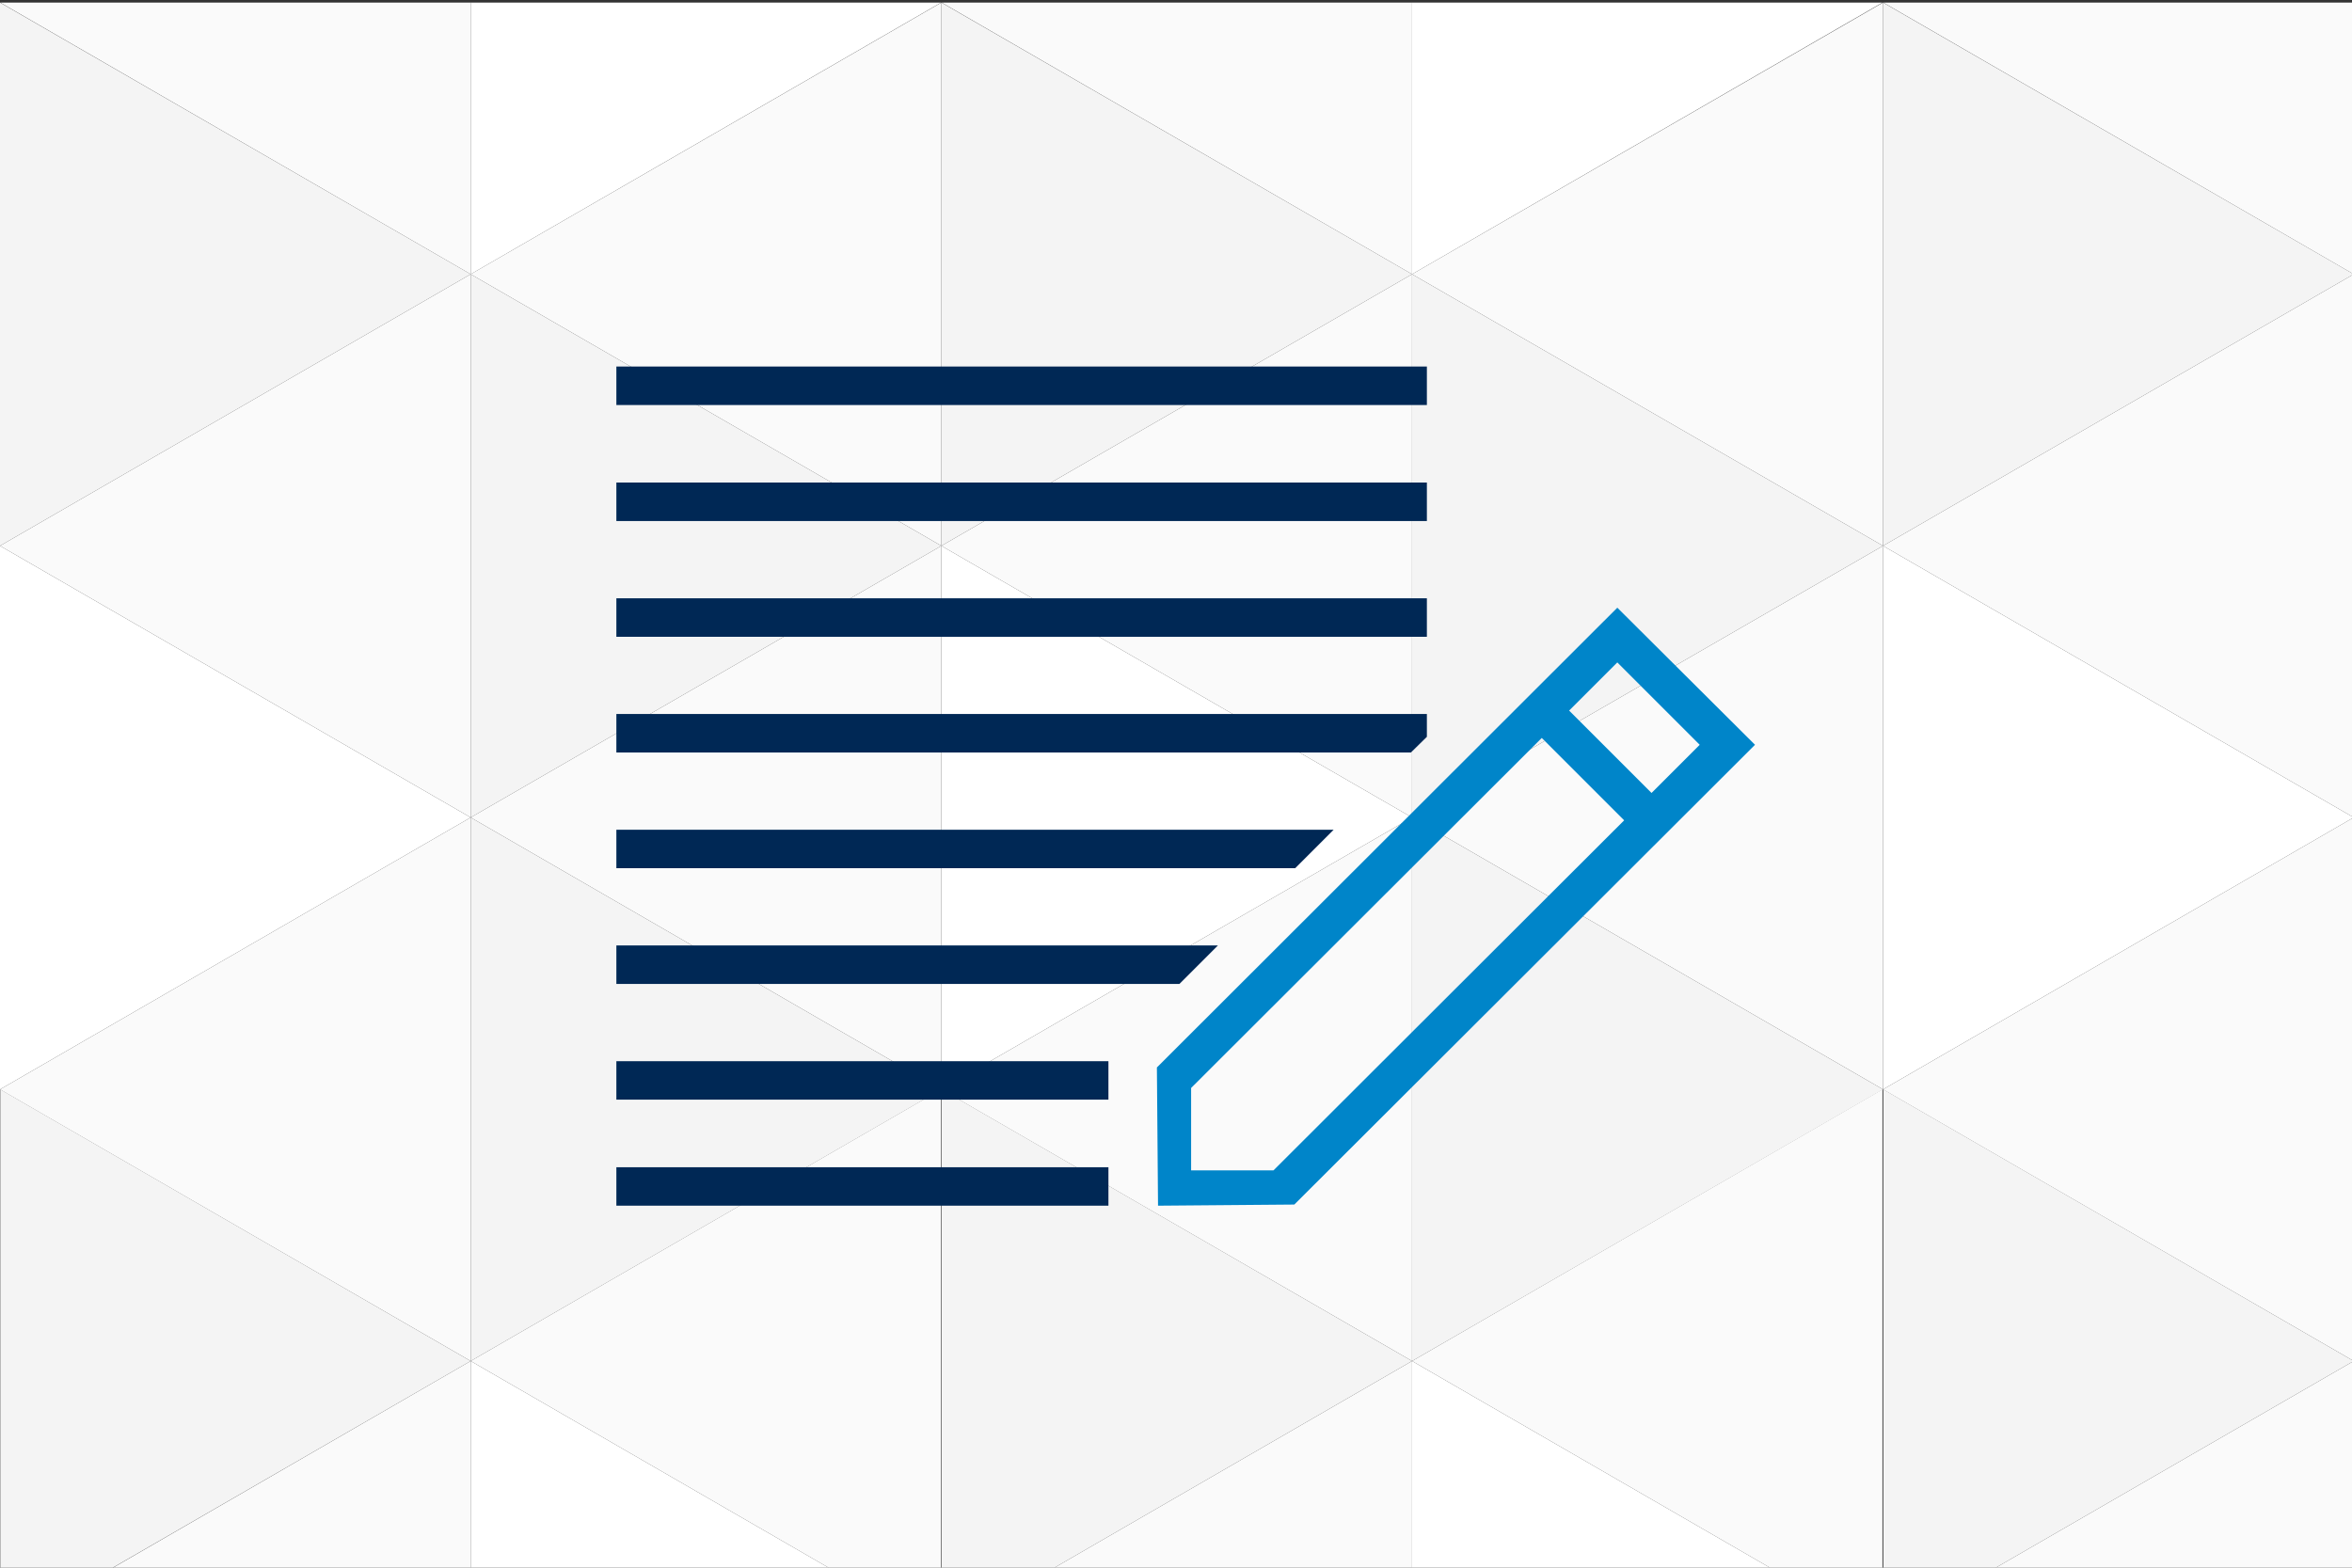 <?xml version="1.0" encoding="utf-8"?>
<!-- Generator: Adobe Illustrator 19.2.0, SVG Export Plug-In . SVG Version: 6.00 Build 0)  -->
<svg version="1.1" id="Layer_1" xmlns="http://www.w3.org/2000/svg" xmlns:xlink="http://www.w3.org/1999/xlink" x="0px" y="0px"
	 viewBox="0 0 825 550" style="enable-background:new 0 0 825 550;" xml:space="preserve">
<rect x="0" y="0" width="825" height="550" fill="#333333" stroke="none"/>
<style type="text/css">
	.st0{fill:#FFFFFF;}
	.st1{fill:#FAFAFA;}
	.st2{fill:#F4F4F4;}
	.st3{fill:#0085C9;}
	.st4{fill:#002855;}
</style>
<polygon class="st0" points="0,382.2 165.1,286.8 0,191.5 "/>
<polygon class="st1" points="0,191.5 165.1,286.8 165.1,96.2 "/>
<polygon class="st1" points="330.2,191.5 330.2,191.5 330.2,0.9 165.1,96.2 "/>
<polygon class="st1" points="330.2,382.2 330.2,191.5 165.1,286.8 "/>
<polygon class="st1" points="165.1,477.5 165.1,477.5 165.1,286.8 0,382.2 "/>
<polygon class="st2" points="165.1,96.2 0,0.9 0,191.5 "/>
<polygon class="st2" points="165.1,96.2 165.1,286.8 330.2,191.5 "/>
<polygon class="st2" points="330.2,382.2 165.1,286.8 165.1,477.5 "/>
<polygon class="st1" points="165.1,0.9 0.1,0.9 0.1,0.9 165.1,96.2 "/>
<polygon class="st0" points="330.1,0.9 165.1,0.9 165.1,96.2 "/>
<polygon class="st1" points="165.1,550.9 165.1,477.5 38.1,550.9 "/>
<polygon class="st2" points="0.1,550.9 38,550.9 165.1,477.5 0.1,382.2 "/>
<polygon class="st1" points="165.1,477.5 292.2,550.9 330.1,550.9 330.1,382.2 "/>
<polygon class="st0" points="292.2,550.9 165.1,477.5 165.1,550.9 "/>
<polygon class="st0" points="330.2,382.2 495.3,286.8 330.2,191.5 "/>
<polygon class="st1" points="330.2,191.5 495.3,286.8 495.3,96.2 "/>
<polygon class="st1" points="660.5,191.5 660.5,191.5 660.5,0.9 495.3,96.2 "/>
<polygon class="st1" points="660.5,382.2 660.5,191.5 495.3,286.8 "/>
<polygon class="st1" points="495.3,477.5 495.3,477.5 495.3,286.8 330.2,382.2 "/>
<polygon class="st2" points="495.3,96.2 330.2,0.9 330.2,191.5 "/>
<polygon class="st2" points="495.3,96.2 495.3,286.8 660.5,191.5 "/>
<polygon class="st2" points="660.5,382.2 495.3,286.8 495.3,477.5 "/>
<polygon class="st1" points="495.3,0.9 330.3,0.9 330.3,0.9 495.3,96.2 "/>
<polygon class="st0" points="660.3,0.9 495.3,0.9 495.3,96.2 "/>
<polygon class="st1" points="495.3,550.9 495.3,477.5 368.3,550.9 "/>
<polygon class="st2" points="330.3,550.9 368.3,550.9 495.3,477.5 330.3,382.2 "/>
<polygon class="st1" points="495.3,477.5 622.4,550.9 660.3,550.9 660.3,382.2 "/>
<polygon class="st0" points="622.4,550.9 495.3,477.5 495.3,550.9 "/>
<polygon class="st0" points="660.5,382.2 825.6,286.8 660.5,191.5 "/>
<polygon class="st1" points="660.5,191.5 825.6,286.8 825.6,96.2 "/>
<polygon class="st1" points="825.6,477.5 825.6,477.5 825.6,286.8 660.5,382.2 "/>
<polygon class="st2" points="825.6,96.2 660.5,0.9 660.5,191.5 "/>
<polygon class="st1" points="825.6,0.9 660.6,0.9 660.6,0.9 825.6,96.2 "/>
<polygon class="st1" points="825.6,550.9 825.6,477.5 698.5,550.9 "/>
<polygon class="st2" points="660.6,550.9 698.5,550.9 825.6,477.5 660.6,382.2 "/>
<g>
	<g>
		<path class="st3" d="M567.3,213.2L405.8,374.5l0.4,48.5l47.8-0.4l161.6-161.3L567.3,213.2z M446.7,410.6h-28.9v-28.9l123-122.8
			l28.9,28.9L446.7,410.6z M550.4,249.3l16.9-16.9l28.9,28.9l-16.9,16.9L550.4,249.3z"/>
	</g>
</g>
<path class="st4" d="M494.9,264H216.2v-13.5h284.3v8L494.9,264z M216.2,209.9h284.3v13.5H216.2V209.9z M216.2,169.3h284.3v13.5
	H216.2V169.3z M216.2,128.6h284.3v13.5H216.2V128.6z M454.3,304.6H216.2v-13.5h251.6L454.3,304.6z M413.7,345.2H216.2v-13.5h211
	L413.7,345.2z M386.6,372.3h2.2v13.5h-15.7h-11.4H216.2v-13.5h145.5H386.6z M349.4,409.5h39.4V423h-52.9h-18.1H216.2v-13.5h101.5
	H349.4z"/>
</svg>
